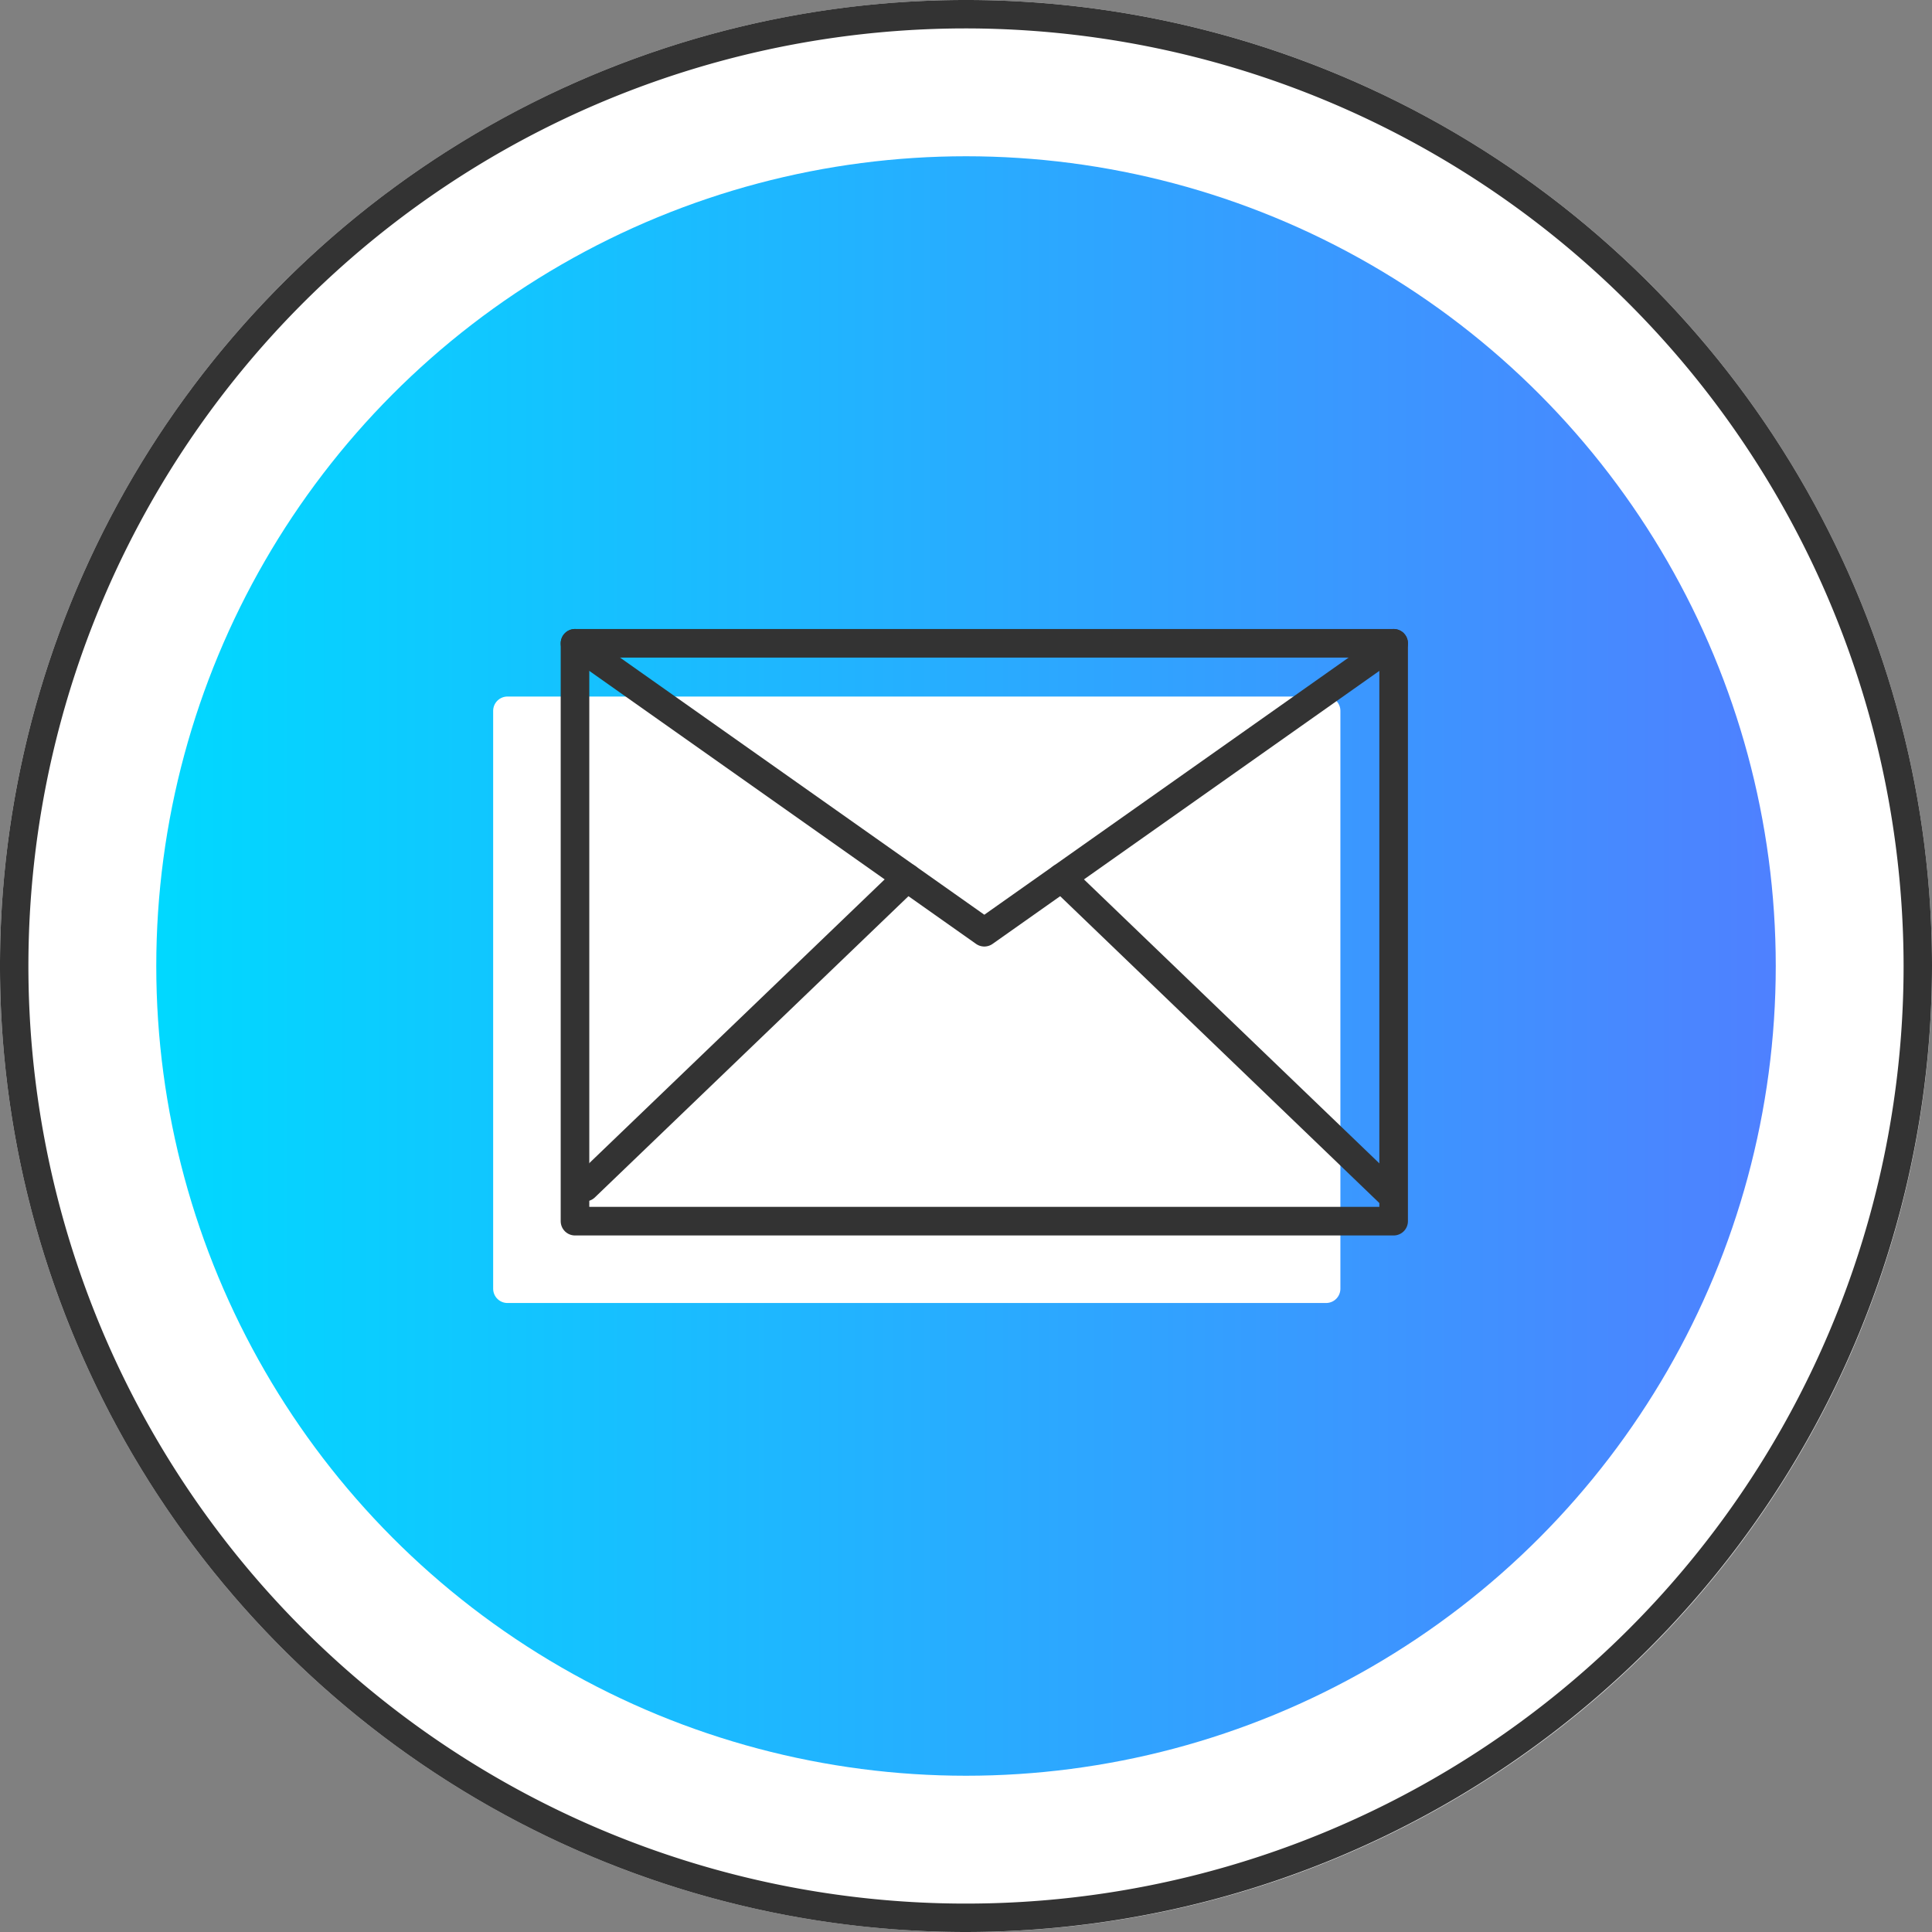 <svg xmlns="http://www.w3.org/2000/svg" xmlns:xlink="http://www.w3.org/1999/xlink" width="125" height="125" viewBox="0 0 125 125"><rect x="0" y="0" width="125" height="125" fill="#808080" stroke="none"/><defs><linearGradient id="linear-gradient" y1="0.5" x2="1" y2="0.5" gradientUnits="objectBoundingBox"><stop offset="0" stop-color="#fff"></stop><stop offset="0" stop-color="#00d9ff"></stop><stop offset="1" stop-color="#4f80ff"></stop></linearGradient></defs><g id="Group_830" data-name="Group 830" transform="translate(-330 -6986)"><circle id="Ellipse_119" data-name="Ellipse 119" cx="62.5" cy="62.5" r="62.5" transform="translate(330 6986)" fill="#fff"></circle><g id="Group_821" data-name="Group 821" transform="translate(-1.239 -3.693)"><g id="Group_813" data-name="Group 813" transform="translate(-1157.915 3425.24)"><path id="Path_1691" data-name="Path 1691" d="M1551.654,3689.453a62.5,62.5,0,1,1,62.5-62.5A62.571,62.571,0,0,1,1551.654,3689.453Zm0-123.162a60.662,60.662,0,1,0,60.662,60.662A60.731,60.731,0,0,0,1551.654,3566.291Z" fill="#333"></path><circle id="Ellipse_116" data-name="Ellipse 116" cx="52.39" cy="52.39" r="52.39" transform="translate(1499.265 3574.563)" fill="url(#linear-gradient)"></circle></g><g id="Group_815" data-name="Group 815" transform="translate(-1157.915 3425.24)"><rect id="Rectangle_1236" data-name="Rectangle 1236" width="52.966" height="37.388" transform="translate(1521.986 3610.444)" fill="#fff" stroke="#fff" stroke-linecap="round" stroke-linejoin="round" stroke-width="1.85"></rect><g id="Group_814" data-name="Group 814"><rect id="Rectangle_1237" data-name="Rectangle 1237" width="52.966" height="37.388" transform="translate(1526.356 3606.074)" fill="none" stroke="#333" stroke-linecap="round" stroke-linejoin="round" stroke-width="1.85"></rect><path id="Path_1692" data-name="Path 1692" d="M1579.322,3606.074l-26.483,18.694-26.483-18.694" fill="none" stroke="#333" stroke-linecap="round" stroke-linejoin="round" stroke-width="1.85"></path><path id="Path_1693" data-name="Path 1693" d="M1579.322,3643.462" fill="none" stroke="#333" stroke-linecap="round" stroke-linejoin="round" stroke-width="1.85"></path><line id="Line_160" data-name="Line 160" x2="21.252" y2="20.43" transform="translate(1557.837 3621.24)" fill="none" stroke="#333" stroke-linecap="round" stroke-linejoin="round" stroke-width="1.85"></line><line id="Line_161" data-name="Line 161" y1="20.018" x2="20.839" transform="translate(1527.002 3621.24)" fill="none" stroke="#333" stroke-linecap="round" stroke-linejoin="round" stroke-width="1.85"></line></g></g></g></g></svg>